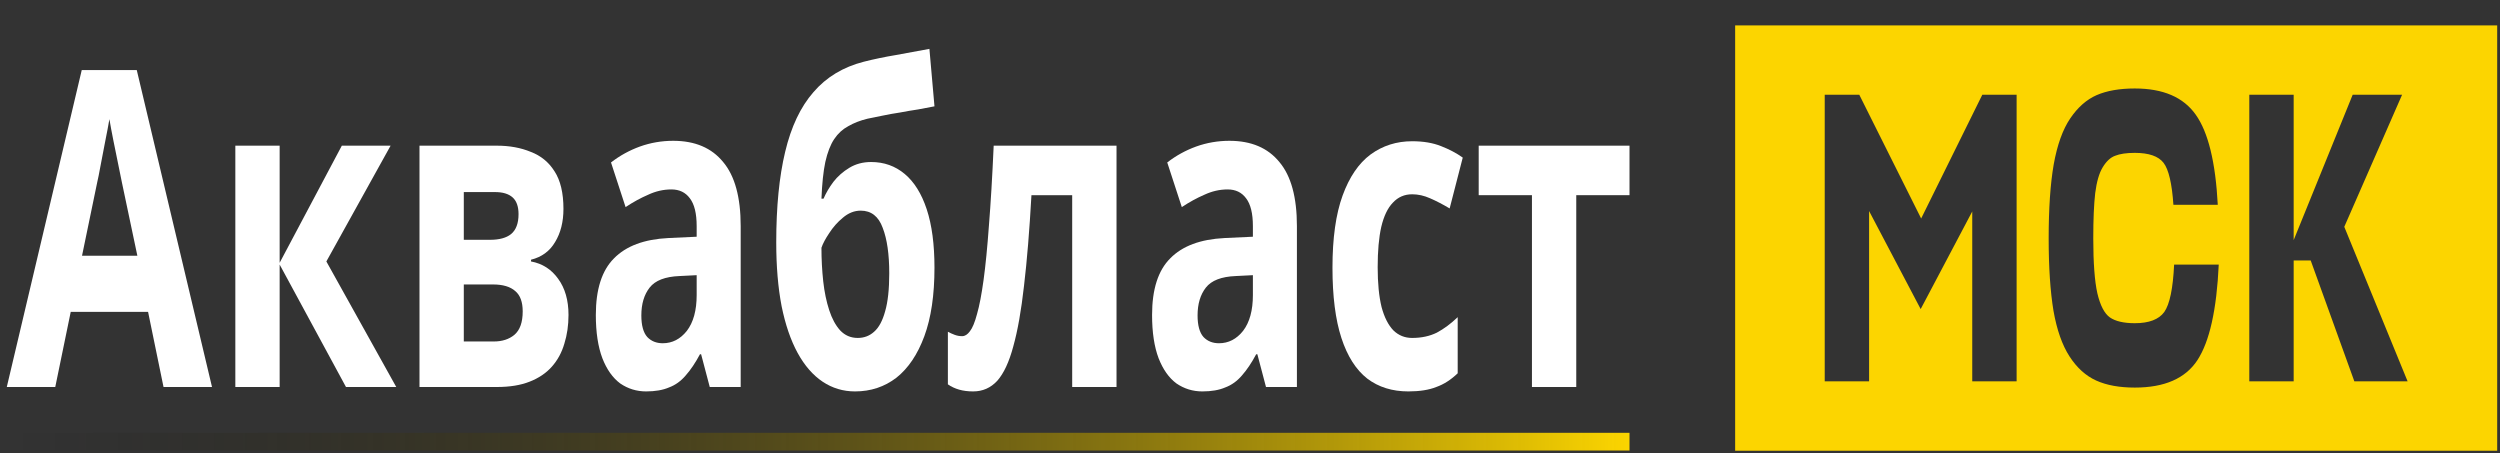 <?xml version="1.0" encoding="UTF-8"?> <svg xmlns="http://www.w3.org/2000/svg" width="171" height="31" viewBox="0 0 171 31" fill="none"><rect x="0" y="0" width="171" height="31" fill="#333333" stroke="none"/><path d="M11.185 26.471L10.128 21.331H4.838L3.78 26.471H0.464L5.591 4.794H9.355L14.502 26.471H11.185ZM8.337 12.473C8.27 12.13 8.181 11.697 8.073 11.173C7.964 10.649 7.856 10.115 7.747 9.571C7.639 9.026 7.551 8.553 7.483 8.15C7.415 8.553 7.32 9.057 7.198 9.661C7.09 10.246 6.981 10.81 6.873 11.354C6.778 11.878 6.703 12.251 6.649 12.473L5.611 17.491H9.395L8.337 12.473Z" fill="white"></path><path d="M23.381 9.964H26.717L22.323 17.884L27.104 26.471H23.665L19.128 18.096V26.471H16.097V9.964H19.128V17.975L23.381 9.964Z" fill="white"></path><path d="M38.54 14.287C38.54 15.174 38.35 15.93 37.97 16.554C37.604 17.179 37.055 17.582 36.322 17.764V17.884C37.095 18.026 37.712 18.419 38.174 19.064C38.648 19.709 38.886 20.535 38.886 21.543C38.886 22.248 38.791 22.903 38.601 23.508C38.425 24.113 38.14 24.637 37.746 25.08C37.353 25.523 36.844 25.866 36.221 26.108C35.61 26.35 34.864 26.471 33.983 26.471H28.693V9.964H33.983C34.851 9.964 35.624 10.105 36.302 10.387C36.994 10.649 37.536 11.092 37.929 11.717C38.336 12.342 38.54 13.198 38.54 14.287ZM35.753 21.301C35.753 20.656 35.583 20.192 35.244 19.91C34.905 19.608 34.396 19.457 33.718 19.457H31.724V23.357H33.779C34.349 23.357 34.817 23.206 35.183 22.903C35.563 22.581 35.753 22.047 35.753 21.301ZM35.468 14.65C35.468 14.126 35.332 13.743 35.061 13.501C34.79 13.259 34.39 13.138 33.861 13.138H31.724V16.403H33.515C34.152 16.403 34.634 16.272 34.959 16.01C35.298 15.728 35.468 15.274 35.468 14.65Z" fill="white"></path><path d="M46.045 9.631C47.537 9.631 48.676 10.115 49.463 11.082C50.263 12.03 50.663 13.491 50.663 15.466V26.471H48.547L47.957 24.233H47.876C47.564 24.818 47.239 25.302 46.899 25.684C46.574 26.067 46.194 26.34 45.76 26.501C45.34 26.682 44.818 26.773 44.194 26.773C43.543 26.773 42.953 26.591 42.424 26.229C41.908 25.846 41.501 25.271 41.203 24.506C40.905 23.719 40.755 22.732 40.755 21.543C40.755 19.789 41.169 18.499 41.996 17.673C42.824 16.826 44.065 16.363 45.719 16.282L47.652 16.192V15.466C47.652 14.599 47.496 13.964 47.184 13.561C46.886 13.158 46.465 12.957 45.923 12.957C45.38 12.957 44.851 13.078 44.336 13.319C43.821 13.541 43.305 13.823 42.79 14.166L41.793 11.112C42.39 10.649 43.048 10.286 43.766 10.024C44.499 9.762 45.258 9.631 46.045 9.631ZM46.472 18.882C45.496 18.922 44.818 19.184 44.438 19.668C44.058 20.152 43.868 20.787 43.868 21.573C43.868 22.258 44.004 22.752 44.275 23.054C44.546 23.337 44.899 23.478 45.333 23.478C45.984 23.478 46.533 23.195 46.981 22.631C47.428 22.047 47.652 21.23 47.652 20.182V18.822L46.472 18.882Z" fill="white"></path><path d="M53.095 16.584C53.095 14.146 53.298 12.08 53.705 10.387C54.112 8.674 54.756 7.313 55.638 6.305C56.519 5.278 57.672 4.582 59.096 4.219C59.815 4.038 60.541 3.887 61.273 3.766C62.019 3.625 62.785 3.484 63.572 3.343L63.918 7.273C63.579 7.333 63.206 7.404 62.799 7.485C62.392 7.545 61.978 7.616 61.558 7.696C61.151 7.757 60.758 7.827 60.378 7.908C59.998 7.988 59.652 8.059 59.34 8.119C58.838 8.24 58.398 8.412 58.018 8.633C57.638 8.835 57.319 9.127 57.062 9.51C56.804 9.893 56.601 10.417 56.451 11.082C56.316 11.727 56.228 12.564 56.187 13.591H56.329C56.492 13.209 56.716 12.826 57.001 12.443C57.299 12.06 57.665 11.737 58.099 11.475C58.533 11.213 59.028 11.082 59.584 11.082C60.466 11.082 61.232 11.354 61.883 11.899C62.534 12.443 63.036 13.249 63.389 14.317C63.741 15.385 63.918 16.715 63.918 18.308C63.918 20.182 63.687 21.744 63.226 22.994C62.765 24.244 62.127 25.191 61.314 25.836C60.5 26.46 59.557 26.773 58.486 26.773C57.672 26.773 56.933 26.551 56.268 26.108C55.604 25.664 55.034 25.009 54.559 24.143C54.085 23.276 53.718 22.208 53.461 20.938C53.217 19.668 53.095 18.217 53.095 16.584ZM58.669 23.115C59.103 23.115 59.476 22.974 59.788 22.692C60.113 22.409 60.364 21.946 60.541 21.301C60.73 20.656 60.825 19.789 60.825 18.701C60.825 17.391 60.676 16.353 60.378 15.587C60.093 14.801 59.591 14.408 58.872 14.408C58.438 14.408 58.031 14.569 57.652 14.892C57.285 15.194 56.974 15.546 56.716 15.95C56.458 16.333 56.282 16.665 56.187 16.947C56.187 17.733 56.228 18.499 56.309 19.245C56.39 19.971 56.526 20.626 56.716 21.21C56.906 21.795 57.157 22.258 57.469 22.601C57.794 22.944 58.194 23.115 58.669 23.115Z" fill="white"></path><path d="M76.37 26.471H73.338V13.35H70.551C70.416 15.768 70.246 17.834 70.043 19.547C69.853 21.24 69.609 22.621 69.31 23.689C69.025 24.757 68.659 25.544 68.212 26.047C67.764 26.531 67.215 26.773 66.564 26.773C66.211 26.773 65.892 26.733 65.608 26.652C65.323 26.571 65.065 26.45 64.835 26.289V22.692C64.984 22.772 65.14 22.843 65.302 22.903C65.465 22.964 65.635 22.994 65.811 22.994C66.001 22.994 66.177 22.883 66.34 22.661C66.516 22.44 66.679 22.047 66.828 21.482C66.991 20.918 67.14 20.142 67.276 19.154C67.412 18.167 67.534 16.927 67.642 15.436C67.764 13.924 67.873 12.1 67.968 9.964H76.37V26.471Z" fill="white"></path><path d="M84.091 9.631C85.583 9.631 86.722 10.115 87.509 11.082C88.309 12.03 88.709 13.491 88.709 15.466V26.471H86.594L86.004 24.233H85.922C85.61 24.818 85.285 25.302 84.946 25.684C84.62 26.067 84.24 26.34 83.806 26.501C83.386 26.682 82.864 26.773 82.24 26.773C81.589 26.773 80.999 26.591 80.47 26.229C79.954 25.846 79.548 25.271 79.249 24.506C78.951 23.719 78.802 22.732 78.802 21.543C78.802 19.789 79.215 18.499 80.043 17.673C80.87 16.826 82.111 16.363 83.766 16.282L85.698 16.192V15.466C85.698 14.599 85.542 13.964 85.23 13.561C84.932 13.158 84.512 12.957 83.969 12.957C83.427 12.957 82.898 13.078 82.382 13.319C81.867 13.541 81.351 13.823 80.836 14.166L79.839 11.112C80.436 10.649 81.094 10.286 81.813 10.024C82.545 9.762 83.305 9.631 84.091 9.631ZM84.518 18.882C83.542 18.922 82.864 19.184 82.484 19.668C82.104 20.152 81.914 20.787 81.914 21.573C81.914 22.258 82.05 22.752 82.321 23.054C82.592 23.337 82.945 23.478 83.379 23.478C84.03 23.478 84.579 23.195 85.027 22.631C85.475 22.047 85.698 21.23 85.698 20.182V18.822L84.518 18.882Z" fill="white"></path><path d="M96.329 26.773C95.23 26.773 94.294 26.481 93.521 25.896C92.748 25.291 92.158 24.364 91.751 23.115C91.344 21.865 91.141 20.263 91.141 18.308C91.141 16.292 91.371 14.65 91.832 13.38C92.294 12.11 92.931 11.173 93.745 10.568C94.572 9.964 95.522 9.661 96.593 9.661C97.353 9.661 98.01 9.772 98.566 9.994C99.136 10.216 99.631 10.477 100.052 10.78L99.156 14.257C98.682 13.975 98.234 13.743 97.814 13.561C97.407 13.38 97 13.289 96.593 13.289C96.064 13.289 95.623 13.481 95.271 13.864C94.918 14.226 94.653 14.781 94.477 15.526C94.314 16.252 94.233 17.169 94.233 18.278C94.233 19.366 94.321 20.273 94.498 20.998C94.687 21.704 94.959 22.238 95.311 22.601C95.664 22.944 96.091 23.115 96.593 23.115C97.23 23.115 97.793 22.994 98.281 22.752C98.77 22.49 99.245 22.137 99.706 21.694V25.533C99.245 25.977 98.756 26.289 98.241 26.471C97.739 26.672 97.102 26.773 96.329 26.773Z" fill="white"></path><path d="M111.458 13.35H107.816V26.471H104.785V13.35H101.143V9.964H111.458V13.35Z" fill="white"></path><line x1="111.458" y1="30.21" x2="0.464" y2="30.21" stroke="url(#paint0_linear_74_23)" stroke-width="1.212"></line><path fill-rule="evenodd" clip-rule="evenodd" d="M170.808 1.735H118.684V30.828H170.808V1.735ZM148.71 18.1H151.762C151.62 21.188 151.133 23.366 150.302 24.636C149.481 25.886 148.054 26.511 146.019 26.511C144.969 26.511 144.088 26.35 143.377 26.028C142.666 25.706 142.059 25.157 141.556 24.38C141.053 23.603 140.686 22.561 140.457 21.254C140.238 19.928 140.129 18.28 140.129 16.31C140.129 14.264 140.243 12.578 140.473 11.252C140.714 9.907 141.091 8.856 141.605 8.098C142.119 7.34 142.721 6.81 143.41 6.507C144.11 6.204 144.98 6.052 146.019 6.052C147.955 6.052 149.344 6.649 150.187 7.842C151.04 9.036 151.543 11.091 151.696 14.008H148.661C148.562 12.55 148.338 11.593 147.988 11.138C147.638 10.684 146.982 10.456 146.019 10.456C145.45 10.456 145.002 10.523 144.674 10.655C144.356 10.769 144.072 11.034 143.82 11.451C143.58 11.849 143.41 12.436 143.312 13.213C143.224 13.97 143.18 15.003 143.18 16.31C143.18 17.977 143.273 19.227 143.459 20.061C143.656 20.894 143.941 21.444 144.313 21.709C144.695 21.974 145.264 22.107 146.019 22.107C146.993 22.107 147.665 21.851 148.037 21.34C148.409 20.809 148.633 19.729 148.71 18.1ZM131.374 21.141L127.846 14.435V26.085H124.811V6.478H127.174L131.407 14.946L135.591 6.478H137.937V26.085H134.902V14.463L131.374 21.141ZM161.038 26.085H164.681L160.349 15.514L164.304 6.478H160.924L156.887 16.424V6.478H153.852V26.085H156.887V17.816H158.052L161.038 26.085Z" fill="#FCD500"></path><defs><linearGradient id="paint0_linear_74_23" x1="0.464" y1="29.104" x2="111.458" y2="29.104" gradientUnits="userSpaceOnUse"><stop stop-opacity="0"></stop><stop offset="1" stop-color="#FCD500"></stop></linearGradient></defs></svg> 